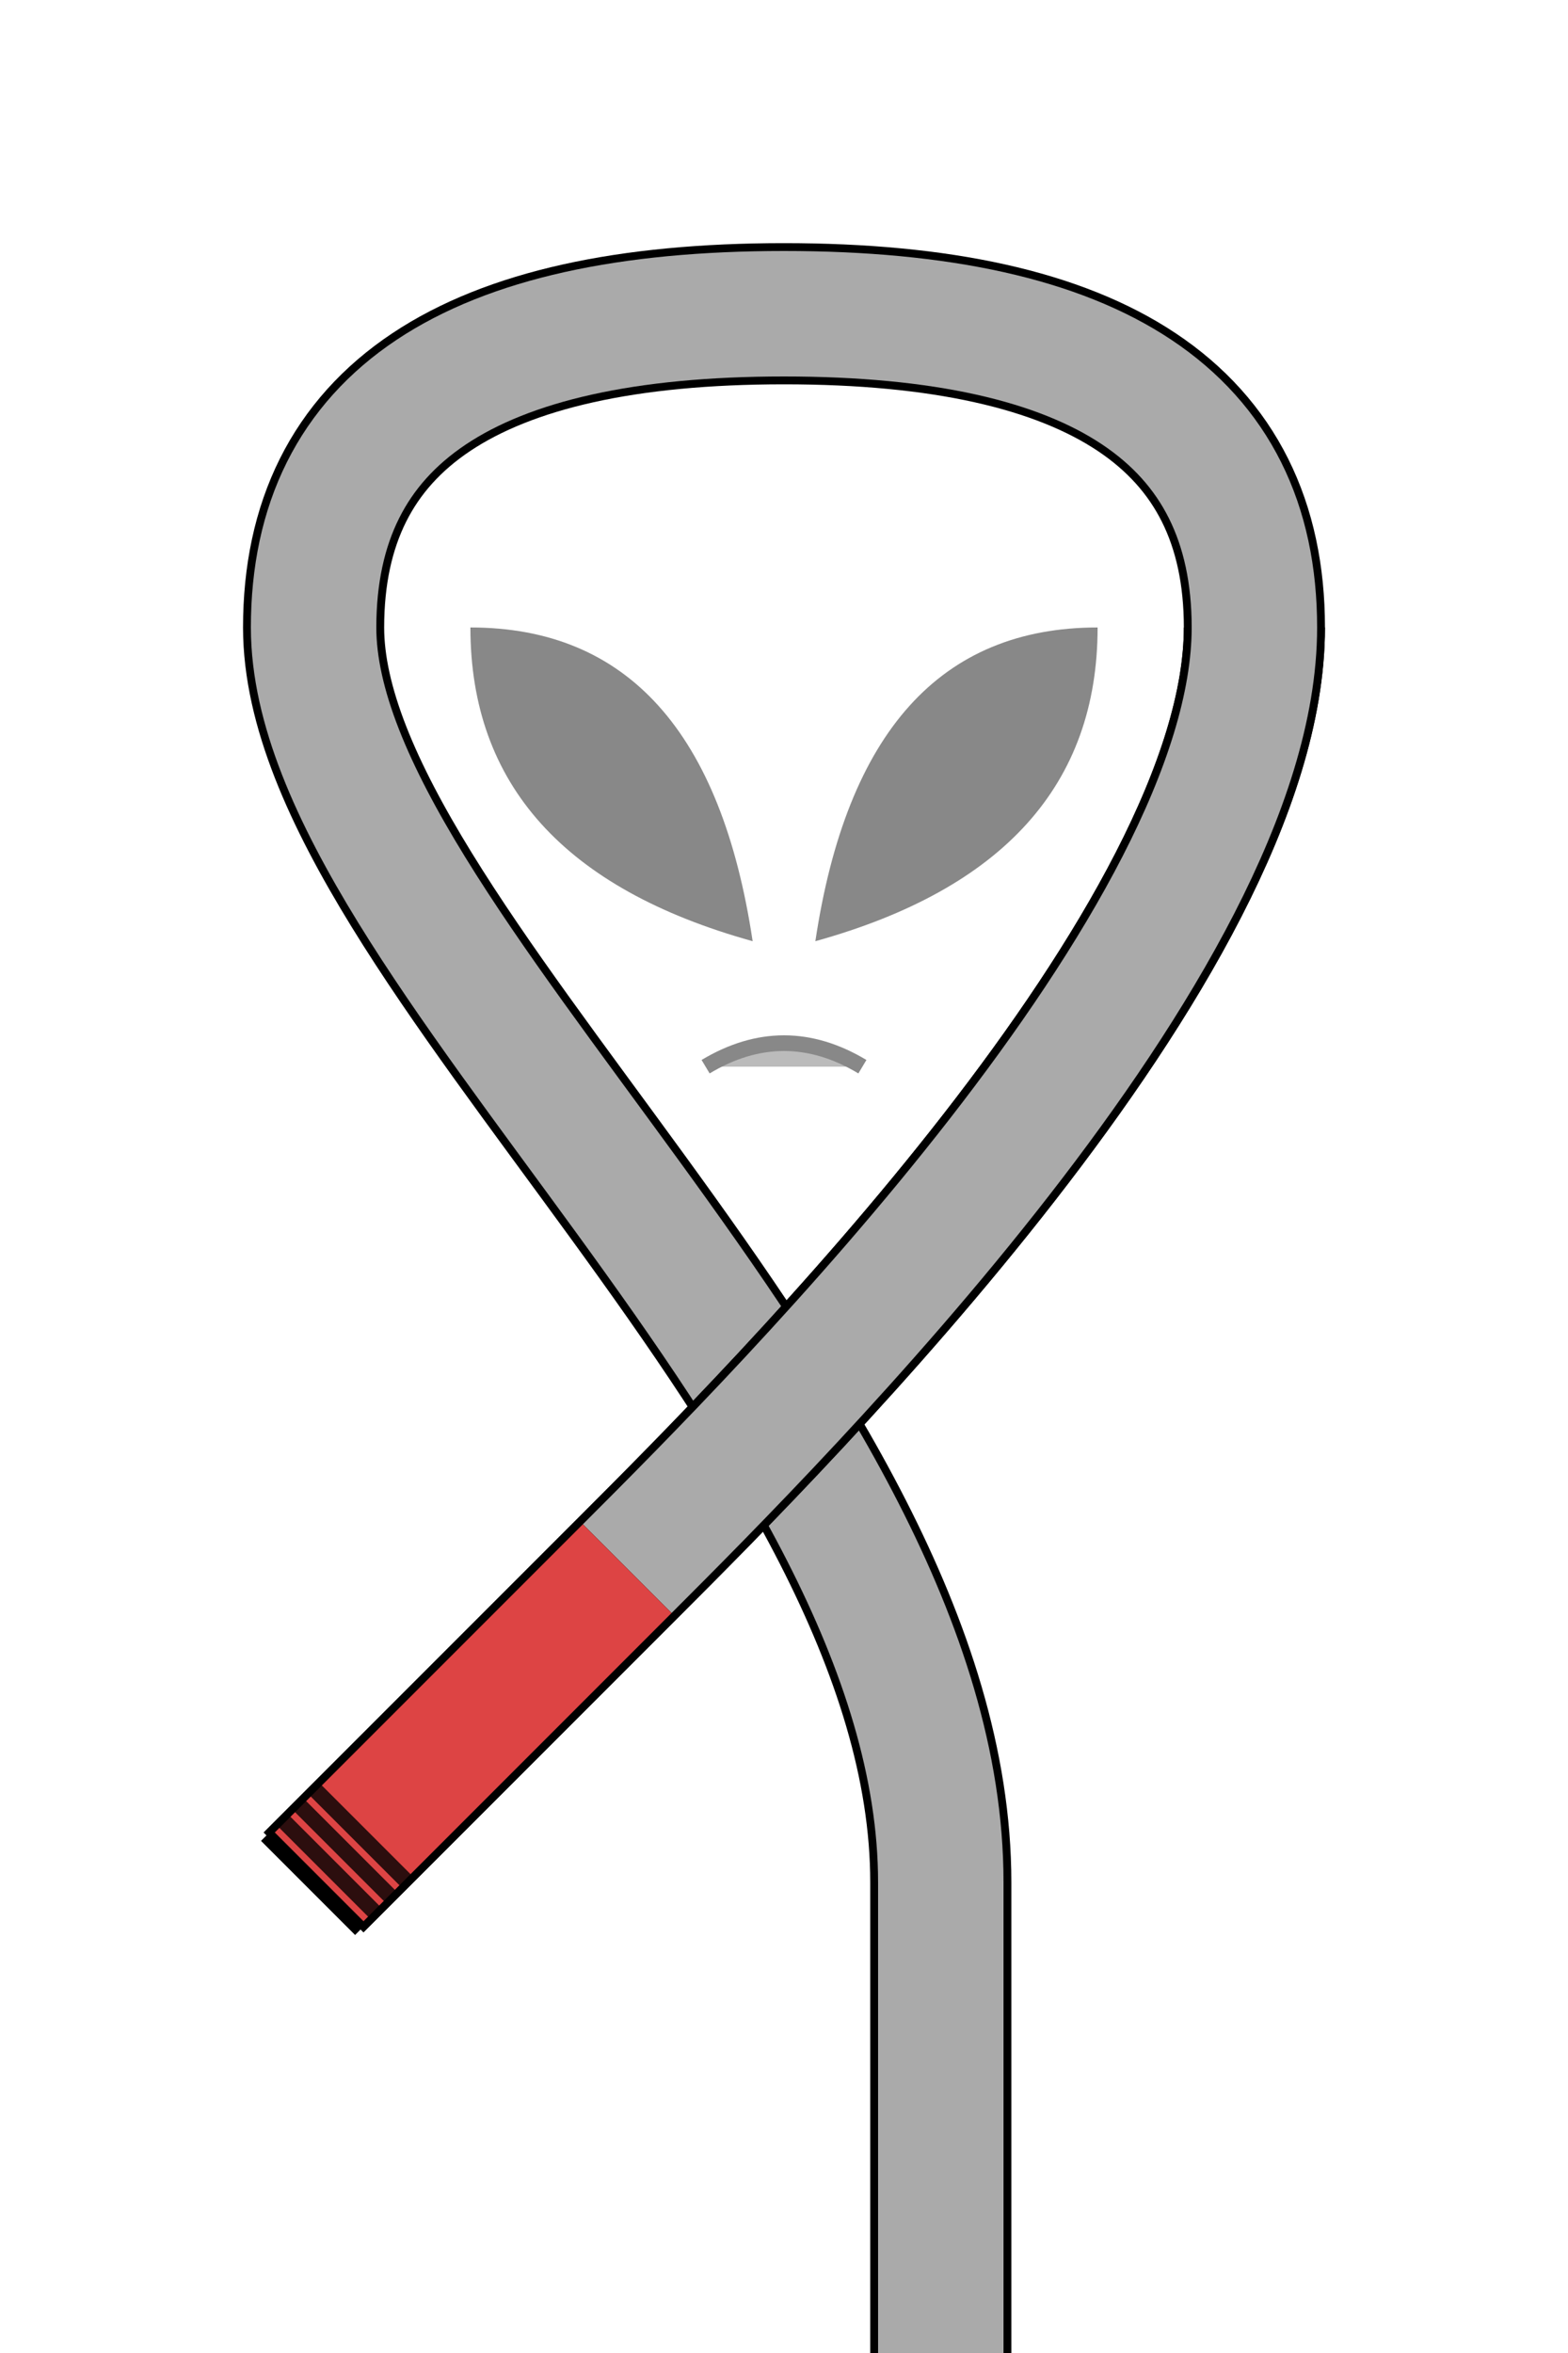<!--
    Alien Method - Step 1
    Copyright © 2014, Alex Westphal. All rights reserved
-->
<svg version="1.1" baseProfile="full" width="200" height="300" viewBox="0 0 100 150" xmlns="http://www.w3.org/2000/svg">

    <!-- Alien Face -->
    <path d="M 30 40 Q 30 55, 48 60 Q 45 40, 30 40" fill="#888"/>
    <path d="M 70 40 Q 70 55, 52 60 Q 55 40, 70 40" fill="#888"/>
    <path d="M 45 68 Q 50 65, 55 68" stroke="#888" fill="#BBB"/>

    <!-- Standing End / Left Head -->
    <path d="M 60 150 V 120 C 60 90, 20 60, 20 40 Q 20 20, 50 20 Q 80 20, 80 40" stroke="black" stroke-width="9" fill="transparent"/>
    <path d="M 60 150 V 120 C 60 90, 20 60, 20 40 Q 20 20, 50 20 Q 80 20, 80 40" stroke="#AAA" stroke-width="8" fill="transparent"/>

    <!-- Right Head -->
    <path d="M 80 40 C 80 60, 50 90, 40 100 L 20 120" stroke="black" stroke-width="9" fill="transparent"/>
    <path d="M 80 40 C 80 60, 50 90, 40 100 L 20 120" stroke="#AAA" stroke-width="8" fill="transparent"/>

    <!-- Running End -->
    <path d="M 80 40 C 80 60, 50 90, 40 100" stroke="black" stroke-width="9" fill="transparent"/>
    <path d="M 80 40 C 80 60, 50 90, 40 100" stroke="#AAA" stroke-width="8" fill="transparent"/>

    <!-- Running End -->
    <path d="M 40 100 L 20 120" stroke="black" stroke-width="9" fill="transparent"/>
    <path d="M 40 100 L 20 120" stroke="#D44" stroke-width="8" fill="transparent"/>

    <!-- Running End Cap -->
    <path d="M 17 117 l 6 6" stroke="black" stroke-width="1" fill="transparent"/>

    <!-- Running End Marks -->
    <path d="M 18 116 l 6 6" stroke="black" stroke-width="1" fill="transparent" stroke-opacity="0.8"/>
    <path d="M 19 115 l 6 6" stroke="black" stroke-width="1" fill="transparent" stroke-opacity="0.8"/>
    <path d="M 20 114 l 6 6" stroke="black" stroke-width="1" fill="transparent" stroke-opacity="0.8"/>
</svg>